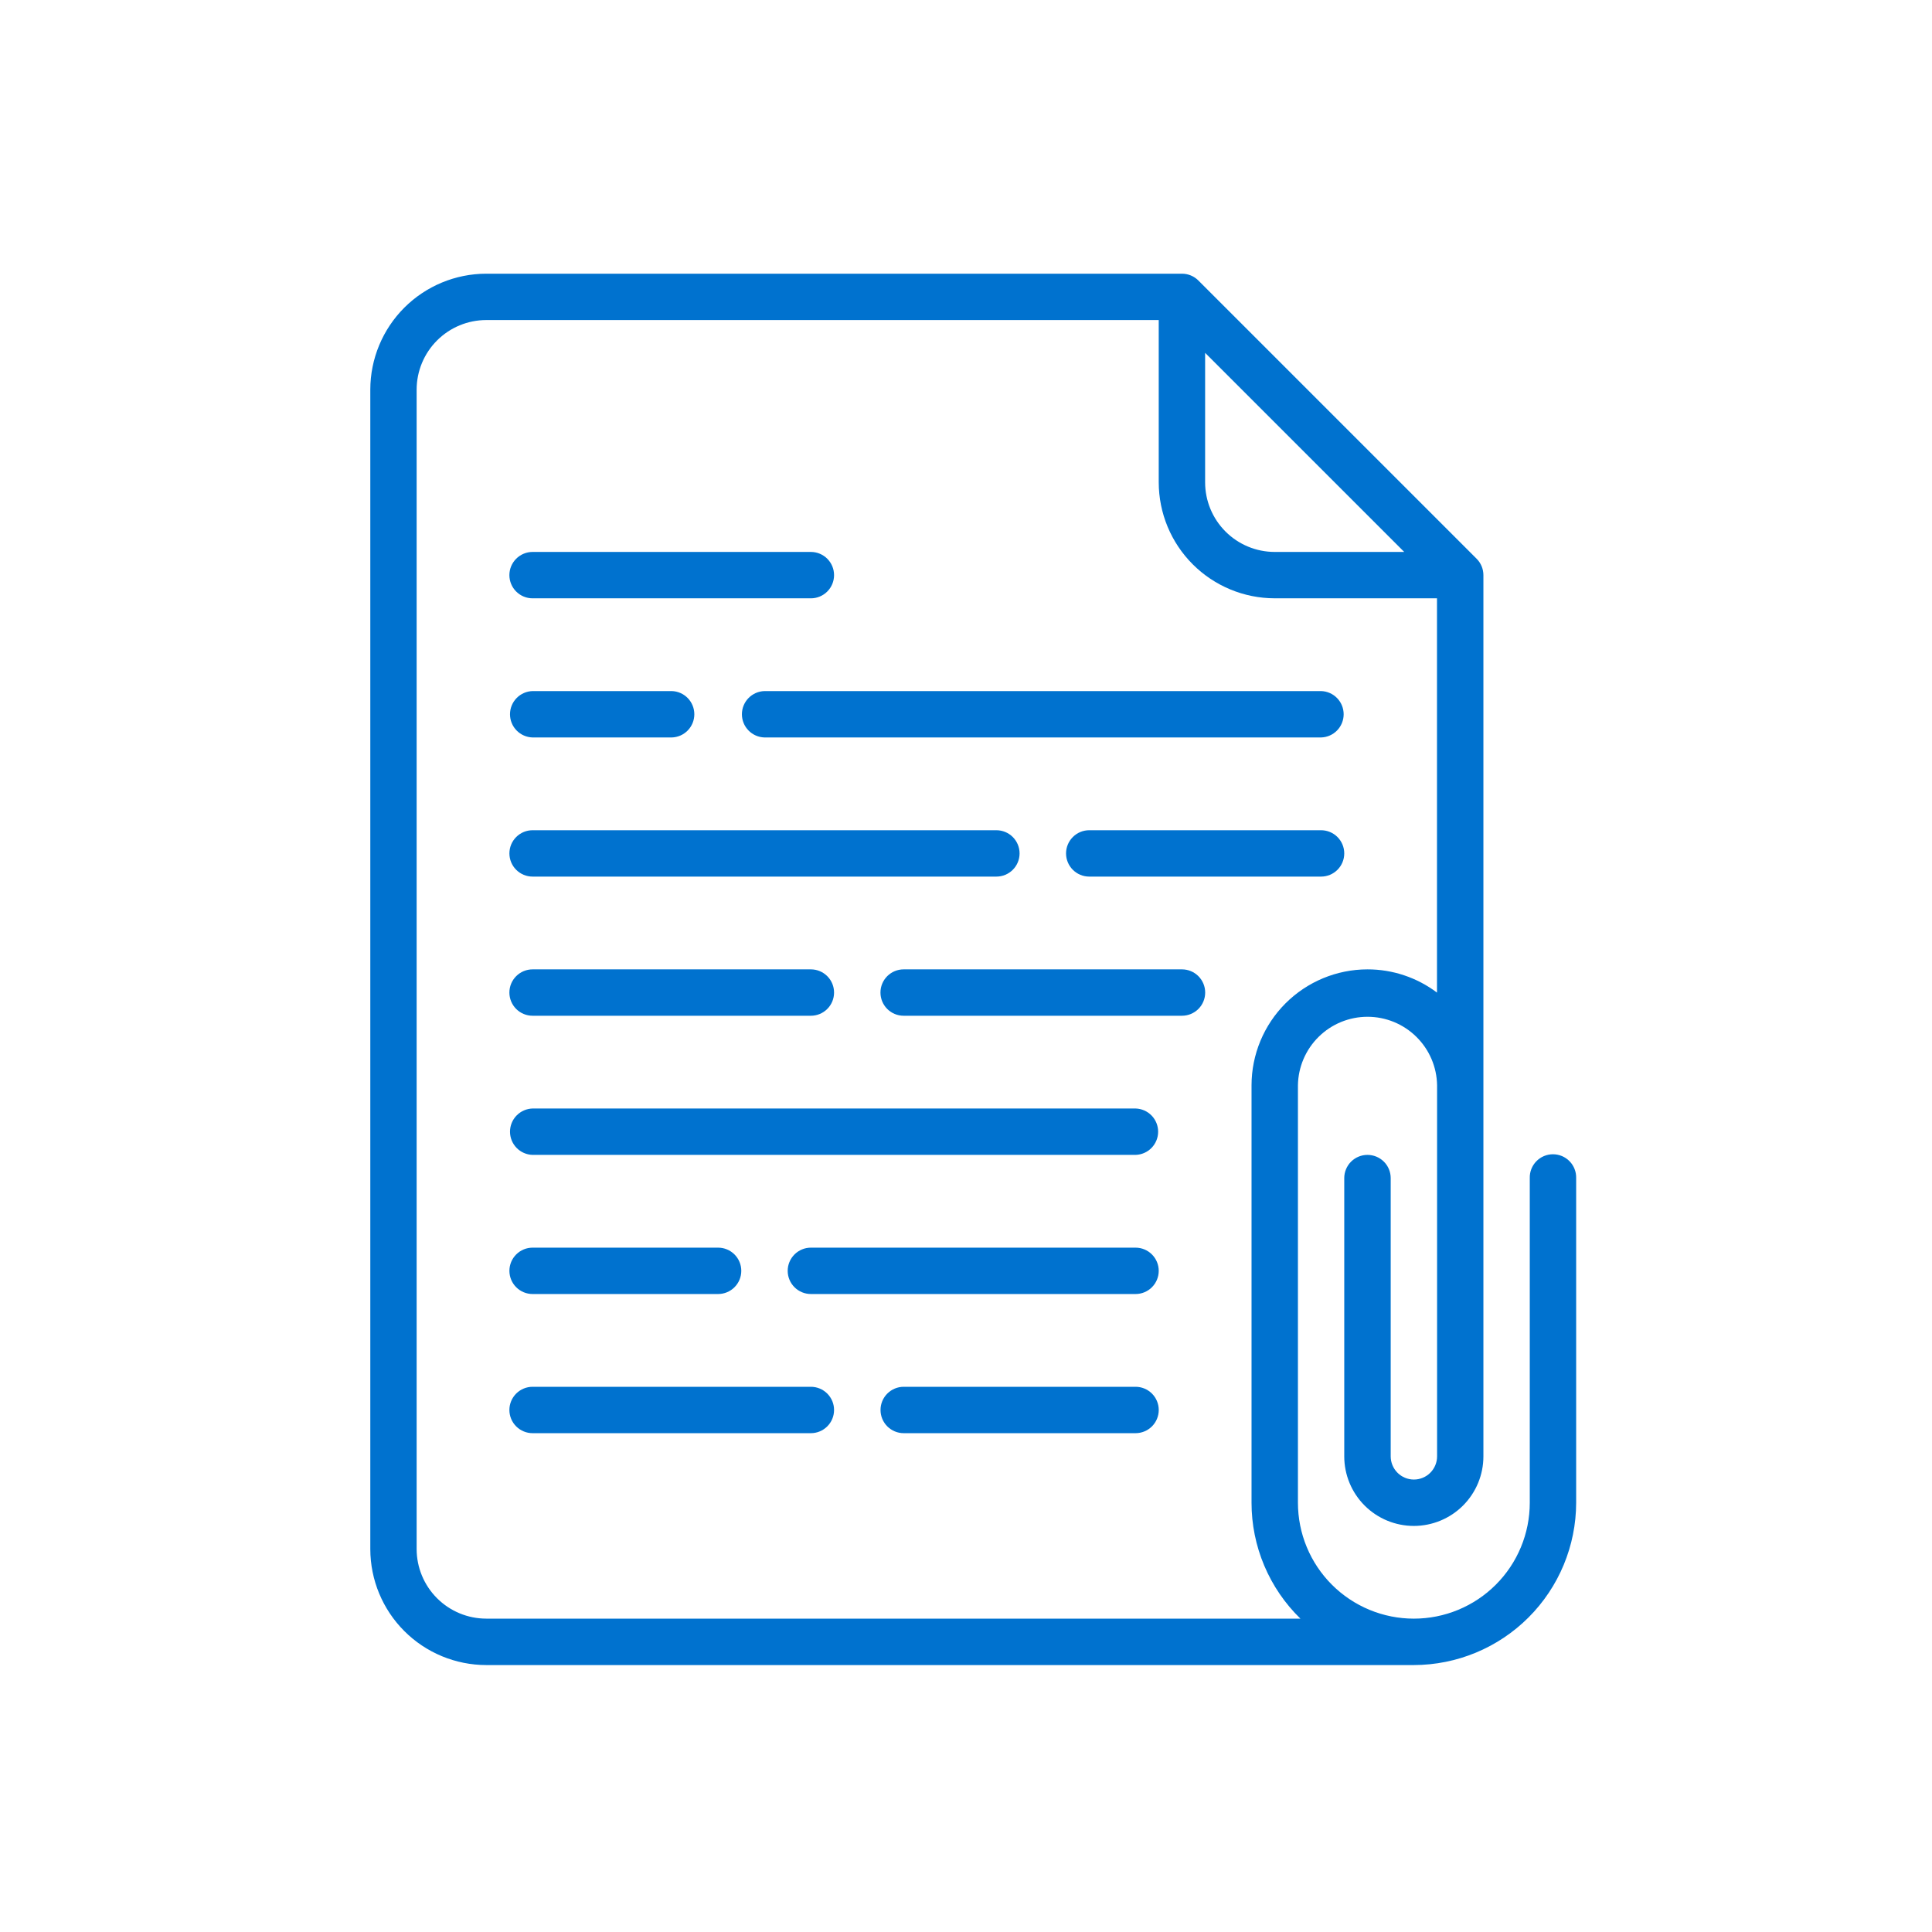 <?xml version="1.0" encoding="UTF-8"?> <svg xmlns="http://www.w3.org/2000/svg" width="120" height="120" viewBox="0 0 120 120" fill="none"><path d="M82.054 42.924H47.484C47.108 42.934 46.752 43.09 46.49 43.359C46.228 43.628 46.081 43.989 46.081 44.364C46.081 44.74 46.228 45.101 46.49 45.37C46.752 45.639 47.108 45.795 47.484 45.805H82.054C82.43 45.795 82.786 45.639 83.048 45.37C83.31 45.101 83.457 44.74 83.457 44.364C83.457 43.989 83.31 43.628 83.048 43.359C82.786 43.09 82.43 42.934 82.054 42.924V42.924Z" fill="#0072CF"></path><path d="M33.08 54.447H61.888C62.27 54.447 62.636 54.295 62.906 54.025C63.176 53.755 63.328 53.389 63.328 53.007C63.328 52.625 63.176 52.259 62.906 51.989C62.636 51.719 62.27 51.567 61.888 51.567H33.08C32.698 51.567 32.332 51.719 32.062 51.989C31.792 52.259 31.64 52.625 31.64 53.007C31.64 53.389 31.792 53.755 32.062 54.025C32.332 54.295 32.698 54.447 33.08 54.447V54.447Z" fill="#0072CF"></path><path d="M73.415 60.209H56.127C55.745 60.209 55.379 60.361 55.108 60.631C54.838 60.901 54.687 61.267 54.687 61.65C54.687 62.032 54.838 62.398 55.108 62.668C55.379 62.938 55.745 63.09 56.127 63.09H73.415C73.797 63.09 74.163 62.938 74.434 62.668C74.704 62.398 74.856 62.032 74.856 61.65C74.856 61.267 74.704 60.901 74.434 60.631C74.163 60.361 73.797 60.209 73.415 60.209V60.209Z" fill="#0072CF"></path><path d="M70.531 68.851H33.08C32.705 68.861 32.348 69.017 32.086 69.286C31.824 69.555 31.677 69.916 31.677 70.291C31.677 70.667 31.824 71.028 32.086 71.297C32.348 71.566 32.705 71.722 33.08 71.732H70.531C70.906 71.722 71.263 71.566 71.525 71.297C71.787 71.028 71.934 70.667 71.934 70.291C71.934 69.916 71.787 69.555 71.525 69.286C71.263 69.017 70.906 68.861 70.531 68.851V68.851Z" fill="#0072CF"></path><path d="M33.08 45.805H41.723C42.099 45.795 42.455 45.639 42.717 45.37C42.979 45.101 43.126 44.74 43.126 44.364C43.126 43.989 42.979 43.628 42.717 43.359C42.455 43.09 42.099 42.934 41.723 42.924H33.08C32.705 42.934 32.348 43.09 32.086 43.359C31.824 43.628 31.677 43.989 31.677 44.364C31.677 44.74 31.824 45.101 32.086 45.37C32.348 45.639 32.705 45.795 33.08 45.805Z" fill="#0072CF"></path><path d="M82.054 51.567H67.654C67.272 51.567 66.906 51.719 66.636 51.989C66.366 52.259 66.214 52.625 66.214 53.007C66.214 53.389 66.366 53.755 66.636 54.025C66.906 54.295 67.272 54.447 67.654 54.447H82.054C82.436 54.447 82.802 54.295 83.072 54.025C83.342 53.755 83.494 53.389 83.494 53.007C83.494 52.625 83.342 52.259 83.072 51.989C82.802 51.719 82.436 51.567 82.054 51.567V51.567Z" fill="#0072CF"></path><path d="M33.08 63.09H50.365C50.747 63.09 51.113 62.938 51.383 62.668C51.654 62.398 51.805 62.032 51.805 61.65C51.805 61.267 51.654 60.901 51.383 60.631C51.113 60.361 50.747 60.209 50.365 60.209H33.08C32.698 60.209 32.331 60.361 32.061 60.631C31.791 60.901 31.639 61.267 31.639 61.65C31.639 62.032 31.791 62.398 32.061 62.668C32.331 62.938 32.698 63.09 33.08 63.09V63.09Z" fill="#0072CF"></path><path d="M70.531 86.136H56.131C55.749 86.136 55.383 86.288 55.112 86.558C54.842 86.828 54.691 87.195 54.691 87.576C54.691 87.959 54.842 88.325 55.112 88.595C55.383 88.865 55.749 89.017 56.131 89.017H70.531C70.913 89.017 71.279 88.865 71.55 88.595C71.82 88.325 71.972 87.959 71.972 87.576C71.972 87.195 71.82 86.828 71.55 86.558C71.279 86.288 70.913 86.136 70.531 86.136V86.136Z" fill="#0072CF"></path><path d="M50.365 86.136H33.08C32.698 86.136 32.331 86.288 32.061 86.558C31.791 86.828 31.639 87.195 31.639 87.576C31.639 87.959 31.791 88.325 32.061 88.595C32.331 88.865 32.698 89.017 33.08 89.017H50.365C50.747 89.017 51.113 88.865 51.383 88.595C51.654 88.325 51.805 87.959 51.805 87.576C51.805 87.195 51.654 86.828 51.383 86.558C51.113 86.288 50.747 86.136 50.365 86.136V86.136Z" fill="#0072CF"></path><path d="M33.08 80.374H44.603C44.985 80.374 45.351 80.222 45.621 79.952C45.891 79.682 46.043 79.316 46.043 78.934C46.043 78.552 45.891 78.186 45.621 77.916C45.351 77.646 44.985 77.494 44.603 77.494H33.08C32.698 77.494 32.332 77.646 32.062 77.916C31.792 78.186 31.64 78.552 31.64 78.934C31.64 79.316 31.792 79.682 32.062 79.952C32.332 80.222 32.698 80.374 33.08 80.374V80.374Z" fill="#0072CF"></path><path d="M33.08 37.163H50.365C50.747 37.163 51.113 37.011 51.383 36.741C51.654 36.471 51.805 36.105 51.805 35.722C51.805 35.34 51.654 34.974 51.383 34.704C51.113 34.434 50.747 34.282 50.365 34.282H33.08C32.698 34.282 32.331 34.434 32.061 34.704C31.791 34.974 31.639 35.34 31.639 35.722C31.639 36.105 31.791 36.471 32.061 36.741C32.331 37.011 32.698 37.163 33.08 37.163V37.163Z" fill="#0072CF"></path><path d="M70.531 77.494H50.365C49.983 77.494 49.617 77.646 49.347 77.916C49.077 78.186 48.925 78.552 48.925 78.934C48.925 79.316 49.077 79.682 49.347 79.952C49.617 80.222 49.983 80.374 50.365 80.374H70.531C70.913 80.374 71.279 80.222 71.549 79.952C71.819 79.682 71.971 79.316 71.971 78.934C71.971 78.552 71.819 78.186 71.549 77.916C71.279 77.646 70.913 77.494 70.531 77.494V77.494Z" fill="#0072CF"></path><path d="M84.935 71.732C84.746 71.732 84.558 71.769 84.383 71.842C84.209 71.914 84.05 72.02 83.916 72.154C83.782 72.288 83.676 72.447 83.604 72.622C83.531 72.796 83.494 72.984 83.494 73.173V90.457C83.494 91.603 83.949 92.702 84.76 93.513C85.57 94.323 86.669 94.778 87.816 94.778C88.962 94.778 90.061 94.323 90.871 93.513C91.682 92.702 92.137 91.603 92.137 90.457V35.722C92.137 35.34 91.985 34.974 91.715 34.704L74.43 17.419C74.16 17.151 73.795 17 73.415 17H30.2C28.291 17.002 26.461 17.762 25.111 19.111C23.762 20.461 23.002 22.291 23 24.2V96.22C23.003 98.129 23.762 99.959 25.112 101.308C26.461 102.658 28.291 103.417 30.2 103.42H87.815C90.488 103.416 93.05 102.352 94.94 100.462C96.83 98.572 97.894 96.01 97.898 93.337V73.172C97.903 72.98 97.87 72.788 97.799 72.609C97.729 72.43 97.624 72.266 97.49 72.129C97.356 71.991 97.195 71.881 97.018 71.806C96.84 71.732 96.65 71.693 96.457 71.693C96.265 71.693 96.075 71.732 95.897 71.806C95.72 71.881 95.559 71.991 95.425 72.129C95.291 72.266 95.186 72.43 95.115 72.609C95.045 72.788 95.012 72.98 95.017 73.172V93.337C95.017 94.283 94.831 95.219 94.469 96.092C94.107 96.966 93.577 97.76 92.908 98.428C92.24 99.097 91.446 99.627 90.572 99.989C89.699 100.351 88.763 100.537 87.817 100.537C86.871 100.537 85.935 100.351 85.062 99.989C84.188 99.627 83.394 99.097 82.726 98.428C82.057 97.76 81.527 96.966 81.165 96.092C80.803 95.219 80.617 94.283 80.617 93.337V67.41C80.634 66.275 81.097 65.193 81.906 64.397C82.714 63.6 83.804 63.154 84.939 63.154C86.073 63.154 87.163 63.6 87.971 64.397C88.78 65.193 89.243 66.275 89.26 67.41V90.456C89.26 90.838 89.108 91.204 88.838 91.475C88.568 91.745 88.202 91.897 87.82 91.897C87.438 91.897 87.071 91.745 86.801 91.475C86.531 91.204 86.379 90.838 86.379 90.456V73.172C86.379 72.983 86.341 72.795 86.269 72.62C86.196 72.445 86.09 72.286 85.956 72.153C85.821 72.019 85.662 71.913 85.487 71.841C85.312 71.769 85.124 71.732 84.935 71.732V71.732ZM74.852 21.915L87.219 34.282H79.173C78.027 34.281 76.929 33.825 76.119 33.015C75.309 32.205 74.853 31.107 74.852 29.961V21.915ZM84.935 60.209C83.026 60.211 81.196 60.971 79.846 62.32C78.497 63.67 77.737 65.5 77.735 67.409V93.336C77.734 94.678 78.003 96.007 78.524 97.243C79.046 98.48 79.81 99.6 80.771 100.536H30.2C29.054 100.535 27.956 100.079 27.146 99.269C26.335 98.459 25.88 97.361 25.878 96.215V24.2C25.88 23.054 26.335 21.956 27.146 21.146C27.956 20.336 29.054 19.88 30.2 19.879H71.971V29.962C71.974 31.871 72.733 33.701 74.083 35.05C75.433 36.4 77.262 37.159 79.171 37.162H89.254V61.652C88.01 60.714 86.493 60.207 84.935 60.209V60.209Z" fill="#0072CF"></path></svg> 